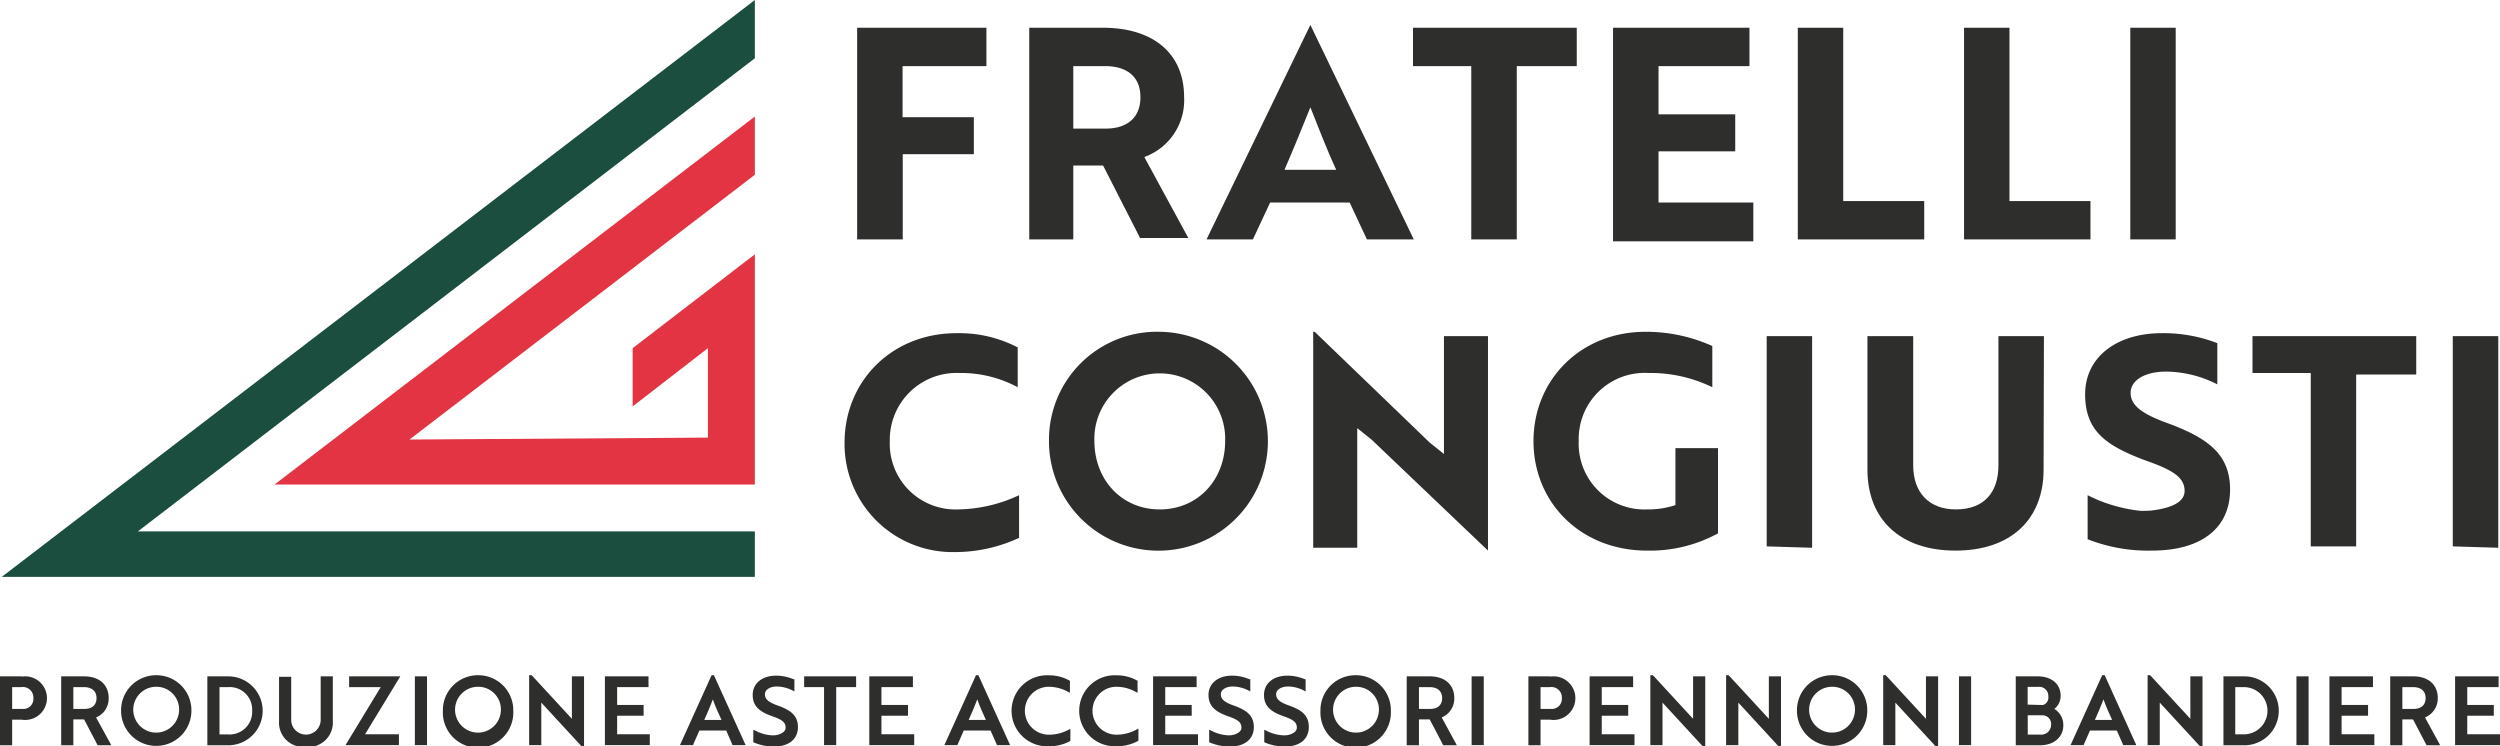 <svg id="Livello_1" data-name="Livello 1" xmlns="http://www.w3.org/2000/svg" viewBox="0 0 290.09 86.58"><defs><style>.cls-1{isolation:isolate;}.cls-2{fill:#2e2e2d;}.cls-3{fill:#1b4e3f;}.cls-4{fill:#e23443;}</style></defs><g class="cls-1"><path class="cls-2" d="M104.73,7.67V13.6H113v4.29h-8.25v9.89H99.46V3.22h15V7.67Z"/><path class="cls-2" d="M128,3.22c5.61,0,9.4,2.8,9.4,8.07a7,7,0,0,1-4.62,6.93l5.11,9.4h-5.6L128,19.21h-3.46v8.57h-5.11V3.22Zm-3.46,4.45v7.25h3.79c2.31,0,4-1.15,4-3.63s-1.65-3.62-4.12-3.62Z"/><path class="cls-2" d="M152.05,2.89h0l12,24.89h-5.44l-2-4.28h-9.23l-2,4.28H140Zm3,16.81c-1.15-2.47-2.14-5.11-3-7.25-.66,1.65-2,4.94-3,7.25Z"/><path class="cls-2" d="M176,7.67V27.78h-5.28V7.67h-6.76V3.22h19V7.67Z"/><path class="cls-2" d="M187.17,27.78V3.22H203V7.67H192.45v5.6h8.9v4.29h-8.9V23.5h11V28H187.17Z"/><path class="cls-2" d="M208.61,27.78V3.22h5.27V23.33h9.4v4.45Z"/><path class="cls-2" d="M227.9,27.78V3.22h5.27V23.33h9.4v4.45Z"/><path class="cls-2" d="M247.19,27.78V3.22h5.27V27.78Z"/></g><g class="cls-1"><path class="cls-2" d="M118.09,44.93a13.92,13.92,0,0,0-6.76-1.65,7.75,7.75,0,0,0-8.08,7.91,7.62,7.62,0,0,0,7.91,7.92,17.14,17.14,0,0,0,7.09-1.65v4.95a17.59,17.59,0,0,1-7.42,1.65A12.54,12.54,0,0,1,98,51.36c0-7.09,5.44-12.7,13-12.7a14.71,14.71,0,0,1,7.09,1.65Z"/><path class="cls-2" d="M134.58,38.5a12.7,12.7,0,1,1-12.86,12.69A12.53,12.53,0,0,1,134.58,38.5Zm0,20.61c4.45,0,7.58-3.46,7.58-7.92a7.59,7.59,0,1,0-15.17,0C127,55.65,130.12,59.11,134.58,59.11Z"/><path class="cls-2" d="M172.66,63.89,159.14,51l-1.65-1.32V63.56h-5.11V38.5h.17L165.9,51.36l1.65,1.32V39h5.11v24.9Z"/><path class="cls-2" d="M191.13,63.89c-7.75,0-13.19-5.61-13.19-12.7s5.44-12.69,13-12.69a18.7,18.7,0,0,1,7.75,1.65v4.78a16.38,16.38,0,0,0-7.42-1.65,7.66,7.66,0,0,0-8.08,7.91,7.62,7.62,0,0,0,7.92,7.92,10,10,0,0,0,3.3-.5V52h4.94v9.89A16.45,16.45,0,0,1,191.13,63.89Z"/><path class="cls-2" d="M205,63.4V39h5.27V63.56L205,63.4Z"/><path class="cls-2" d="M237.13,54.49c0,5.77-3.79,9.4-10.22,9.4s-10.22-3.63-10.22-9.4V39H222V54c0,3.13,1.81,5.11,4.95,5.11,3.3,0,4.94-2,4.94-5.11V39h5.28Z"/><path class="cls-2" d="M242.24,62.57V57.46a17.6,17.6,0,0,0,6.1,1.81,9,9,0,0,0,2.15-.16c1.81-.33,3-1,3-2.14,0-1.65-1.48-2.48-4.78-3.63-4.29-1.65-6.76-3.3-6.76-7.59s3.63-7.09,8.9-7.09a17.29,17.29,0,0,1,6.44,1.16V44.6a13.25,13.25,0,0,0-5.94-1.48c-2.47,0-4.12,1-4.12,2.47s1.32,2.47,4.61,3.63c4.29,1.64,6.93,3.46,6.93,7.58,0,4.45-3.3,7.09-9.07,7.09A19.17,19.17,0,0,1,242.24,62.57Z"/><path class="cls-2" d="M273.4,43.28V63.4h-5.27V43.28h-6.76V39h19v4.46H273.4Z"/><path class="cls-2" d="M284.61,63.4V39h5.28V63.56l-5.28-.16Z"/></g><g id="Group_3" data-name="Group 3"><path id="Path_1" data-name="Path 1" class="cls-3" d="M16,61.66,87.59,6.76V0L.2,66.94H87.59V61.66Z"/><path id="Path_2" data-name="Path 2" class="cls-4" d="M47.52,51,87.59,20.28V13.52L31.86,56.22H87.59V29.51L73.41,40.4v6.76l8.73-6.76V50.78Z"/></g><path class="cls-2" d="M2.53,78.48H0v8H1.41V83.51H2.53a2.53,2.53,0,1,0,0-5ZM3.87,81a1.16,1.16,0,0,1-1.29,1.26H1.41V79.73H2.49A1.21,1.21,0,0,1,3.87,81Z"/><path class="cls-2" d="M12.61,81c0-1.56-1.1-2.52-2.86-2.52H7.1v8H8.51v-3H9.76l1.57,3h1.59l-1.77-3.23A2.37,2.37,0,0,0,12.61,81Zm-4.1-1.27H9.72c.94,0,1.48.46,1.48,1.27s-.51,1.26-1.4,1.26H8.51Z"/><path class="cls-2" d="M18.13,78.35a4.06,4.06,0,0,0-4.08,4.12,4.08,4.08,0,1,0,8.16,0A4.06,4.06,0,0,0,18.13,78.35Zm2.65,4.12a2.66,2.66,0,1,1-2.65-2.78A2.63,2.63,0,0,1,20.78,82.47Z"/><path class="cls-2" d="M26.44,78.48H24.06v8h2.42a4,4,0,1,0,0-8Zm2.82,4a2.62,2.62,0,0,1-2.79,2.74h-1V79.73h1A2.61,2.61,0,0,1,29.26,82.47Z"/><path class="cls-2" d="M37.21,83.53a1.71,1.71,0,1,1-3.42,0v-5H32.38v5.13a2.82,2.82,0,0,0,3.11,3,2.83,2.83,0,0,0,3.13-3V78.48H37.21Z"/><polygon class="cls-2" points="40.51 78.48 40.51 79.73 44.18 79.73 40.09 86.46 46.29 86.46 46.29 85.2 42.36 85.2 46.45 78.48 40.51 78.48"/><rect class="cls-2" x="48.14" y="78.48" width="1.41" height="7.98"/><path class="cls-2" d="M55.47,78.35a4.06,4.06,0,0,0-4.08,4.12,4.09,4.09,0,1,0,8.17,0A4.06,4.06,0,0,0,55.47,78.35Zm2.65,4.12a2.66,2.66,0,1,1-2.65-2.78A2.63,2.63,0,0,1,58.12,82.47Z"/><polygon class="cls-2" points="66.36 83.41 61.76 78.42 61.69 78.35 61.4 78.35 61.4 86.46 62.81 86.46 62.81 81.53 67.41 86.52 67.48 86.58 67.77 86.58 67.77 78.48 66.36 78.48 66.36 83.41"/><polygon class="cls-2" points="71.61 83.05 74.68 83.05 74.68 81.8 71.61 81.8 71.61 79.73 75.25 79.73 75.25 78.48 70.19 78.48 70.19 86.46 75.4 86.46 75.4 85.2 71.61 85.2 71.61 83.05"/><path class="cls-2" d="M82.57,78.35,78.9,86.46h1.51l.74-1.69h3.12L85,86.46h1.52l-3.68-8.11Zm1.15,5.19h-2c.37-.83.69-1.56,1-2.39C83,82,83.34,82.69,83.72,83.54Z"/><path class="cls-2" d="M90.28,81.88c-1.27-.44-1.52-.84-1.52-1.33s.54-.89,1.38-.89a4.09,4.09,0,0,1,1.74.42l.3.15V78.81l-.12,0a5.2,5.2,0,0,0-2-.41c-1.63,0-2.72.9-2.72,2.24,0,1.19.65,1.91,2.27,2.47,1.31.45,1.55.8,1.55,1.34s-.79.88-1.46.88a4.73,4.73,0,0,1-2-.52l-.29-.14v1.45l.12.06a6,6,0,0,0,2.27.45c1.72,0,2.79-.86,2.79-2.26S91.66,82.38,90.28,81.88Z"/><polygon class="cls-2" points="93.31 79.73 95.62 79.73 95.62 86.46 97.03 86.46 97.03 79.73 99.34 79.73 99.34 78.48 93.31 78.48 93.31 79.73"/><polygon class="cls-2" points="102.28 83.05 105.36 83.05 105.36 81.8 102.28 81.8 102.28 79.73 105.93 79.73 105.93 78.48 100.87 78.48 100.87 86.46 106.08 86.46 106.08 85.2 102.28 85.2 102.28 83.05"/><path class="cls-2" d="M113.25,78.35l-3.67,8.11h1.51l.74-1.69h3.11l.75,1.69h1.52l-3.68-8.11Zm1.15,5.19h-2c.37-.83.69-1.56,1-2.39C113.7,82,114,82.67,114.4,83.54Z"/><path class="cls-2" d="M121.7,85.25a2.78,2.78,0,0,1,0-5.56,4.65,4.65,0,0,1,2.16.55l.29.15V79l-.1-.06a4.88,4.88,0,0,0-2.35-.58,4.12,4.12,0,1,0,0,8.23,5,5,0,0,0,2.4-.56l.1-.06v-1.4l-.29.15A4.78,4.78,0,0,1,121.7,85.25Z"/><path class="cls-2" d="M129.55,85.25a2.78,2.78,0,0,1,0-5.56,4.62,4.62,0,0,1,2.16.55l.29.15V79l-.1-.06a4.88,4.88,0,0,0-2.35-.58,4.12,4.12,0,1,0,0,8.23A5,5,0,0,0,132,86l.1-.06v-1.4l-.29.15A4.82,4.82,0,0,1,129.55,85.25Z"/><polygon class="cls-2" points="135.21 83.05 138.28 83.05 138.28 81.8 135.21 81.8 135.21 79.73 138.85 79.73 138.85 78.48 133.8 78.48 133.8 86.46 139.01 86.46 139.01 85.2 135.21 85.2 135.21 83.05"/><path class="cls-2" d="M143.19,81.88c-1.27-.44-1.53-.84-1.53-1.33s.55-.89,1.39-.89a4.09,4.09,0,0,1,1.74.42l.29.15V78.81l-.12,0a5.08,5.08,0,0,0-2-.41c-1.63,0-2.73.9-2.73,2.24,0,1.19.66,1.91,2.27,2.47,1.31.45,1.55.8,1.55,1.34s-.78.88-1.45.88a4.82,4.82,0,0,1-2-.52l-.29-.14v1.45l.12.06a6.12,6.12,0,0,0,2.27.45c1.72,0,2.79-.86,2.79-2.26S144.57,82.38,143.19,81.88Z"/><path class="cls-2" d="M149.61,81.88c-1.27-.44-1.53-.84-1.53-1.33s.55-.89,1.39-.89a4.09,4.09,0,0,1,1.74.42l.29.15V78.81l-.11,0a5.2,5.2,0,0,0-2-.41c-1.63,0-2.72.9-2.72,2.24,0,1.19.65,1.91,2.27,2.47,1.31.45,1.54.8,1.54,1.34s-.78.88-1.45.88a4.82,4.82,0,0,1-2.05-.52l-.28-.14v1.45l.12.06a6,6,0,0,0,2.27.45c1.72,0,2.78-.86,2.78-2.26S151,82.38,149.61,81.88Z"/><path class="cls-2" d="M157.31,78.35a4.06,4.06,0,0,0-4.09,4.12,4.09,4.09,0,1,0,8.17,0A4.06,4.06,0,0,0,157.31,78.35ZM160,82.47a2.66,2.66,0,1,1-2.65-2.78A2.63,2.63,0,0,1,160,82.47Z"/><path class="cls-2" d="M168.75,81c0-1.56-1.1-2.52-2.86-2.52h-2.66v8h1.42v-3h1.25l1.57,3h1.58l-1.76-3.23A2.37,2.37,0,0,0,168.75,81Zm-4.1-1.27h1.21c.94,0,1.48.46,1.48,1.27s-.51,1.26-1.4,1.26h-1.29Z"/><rect class="cls-2" x="170.76" y="78.48" width="1.41" height="7.98"/><path class="cls-2" d="M179.88,78.48h-2.53v8h1.41V83.51h1.12a2.53,2.53,0,1,0,0-5ZM181.23,81a1.17,1.17,0,0,1-1.3,1.26h-1.17V79.73h1.09A1.21,1.21,0,0,1,181.23,81Z"/><polygon class="cls-2" points="185.86 83.05 188.93 83.05 188.93 81.8 185.86 81.8 185.86 79.73 189.5 79.73 189.5 78.48 184.45 78.48 184.45 86.46 189.66 86.46 189.66 85.2 185.86 85.2 185.86 83.05"/><polygon class="cls-2" points="196.46 83.41 191.86 78.42 191.79 78.35 191.5 78.35 191.5 86.46 192.91 86.46 192.91 81.53 197.51 86.52 197.58 86.58 197.87 86.58 197.87 78.48 196.46 78.48 196.46 83.41"/><polygon class="cls-2" points="205.25 83.41 200.65 78.42 200.58 78.35 200.29 78.35 200.29 86.46 201.71 86.46 201.71 81.53 206.3 86.52 206.37 86.58 206.66 86.58 206.66 78.48 205.25 78.48 205.25 83.41"/><path class="cls-2" d="M212.59,78.35a4.06,4.06,0,0,0-4.08,4.12,4.08,4.08,0,1,0,8.16,0A4.06,4.06,0,0,0,212.59,78.35Zm2.65,4.12a2.66,2.66,0,1,1-2.65-2.78A2.63,2.63,0,0,1,215.24,82.47Z"/><polygon class="cls-2" points="223.48 83.41 218.88 78.42 218.81 78.35 218.52 78.35 218.52 86.46 219.93 86.46 219.93 81.53 224.53 86.52 224.6 86.58 224.89 86.58 224.89 78.48 223.48 78.48 223.48 83.41"/><rect class="cls-2" x="227.31" y="78.48" width="1.41" height="7.98"/><path class="cls-2" d="M238.38,82.26a1.92,1.92,0,0,0,.73-1.51c0-1.38-1.05-2.27-2.68-2.27H233.9v8h2.8c1.63,0,2.72-.94,2.72-2.34A2.18,2.18,0,0,0,238.38,82.26Zm-3.1-.5V79.7h1.22a1.06,1.06,0,0,1,1.18,1.11.91.91,0,0,1-.62,1ZM238,84.08a1.14,1.14,0,0,1-1.26,1.16h-1.45V83h1.65A1,1,0,0,1,238,84.08Z"/><path class="cls-2" d="M244.21,78.35h-.28l-3.67,8.11h1.51l.74-1.69h3.12l.74,1.69h1.52l-3.62-8Zm.87,5.19h-2c.38-.84.69-1.57,1-2.39C244.38,82,244.7,82.69,245.08,83.54Z"/><polygon class="cls-2" points="254.16 83.41 249.56 78.42 249.49 78.35 249.2 78.35 249.2 86.46 250.61 86.46 250.61 81.53 255.21 86.52 255.28 86.58 255.57 86.58 255.57 78.48 254.16 78.48 254.16 83.41"/><path class="cls-2" d="M260.37,78.48H258v8h2.42a4,4,0,1,0,0-8Zm-1,1.25h1a2.74,2.74,0,1,1,0,5.48h-1Z"/><rect class="cls-2" x="266.47" y="78.48" width="1.41" height="7.98"/><polygon class="cls-2" points="271.71 83.05 274.78 83.05 274.78 81.8 271.71 81.8 271.71 79.73 275.35 79.73 275.35 78.48 270.3 78.48 270.3 86.46 275.51 86.46 275.51 85.2 271.71 85.2 271.71 83.05"/><path class="cls-2" d="M282.87,81c0-1.56-1.1-2.52-2.86-2.52h-2.66v8h1.41v-3H280l1.57,3h1.58l-1.76-3.23A2.39,2.39,0,0,0,282.87,81Zm-1.41,0c0,.8-.51,1.26-1.4,1.26h-1.3V79.73H280C280.92,79.73,281.46,80.19,281.46,81Z"/><polygon class="cls-2" points="286.29 85.2 286.29 83.05 289.37 83.05 289.37 81.8 286.29 81.8 286.29 79.73 289.93 79.73 289.93 78.48 284.88 78.48 284.88 86.46 290.09 86.46 290.09 85.2 286.29 85.2"/></svg>